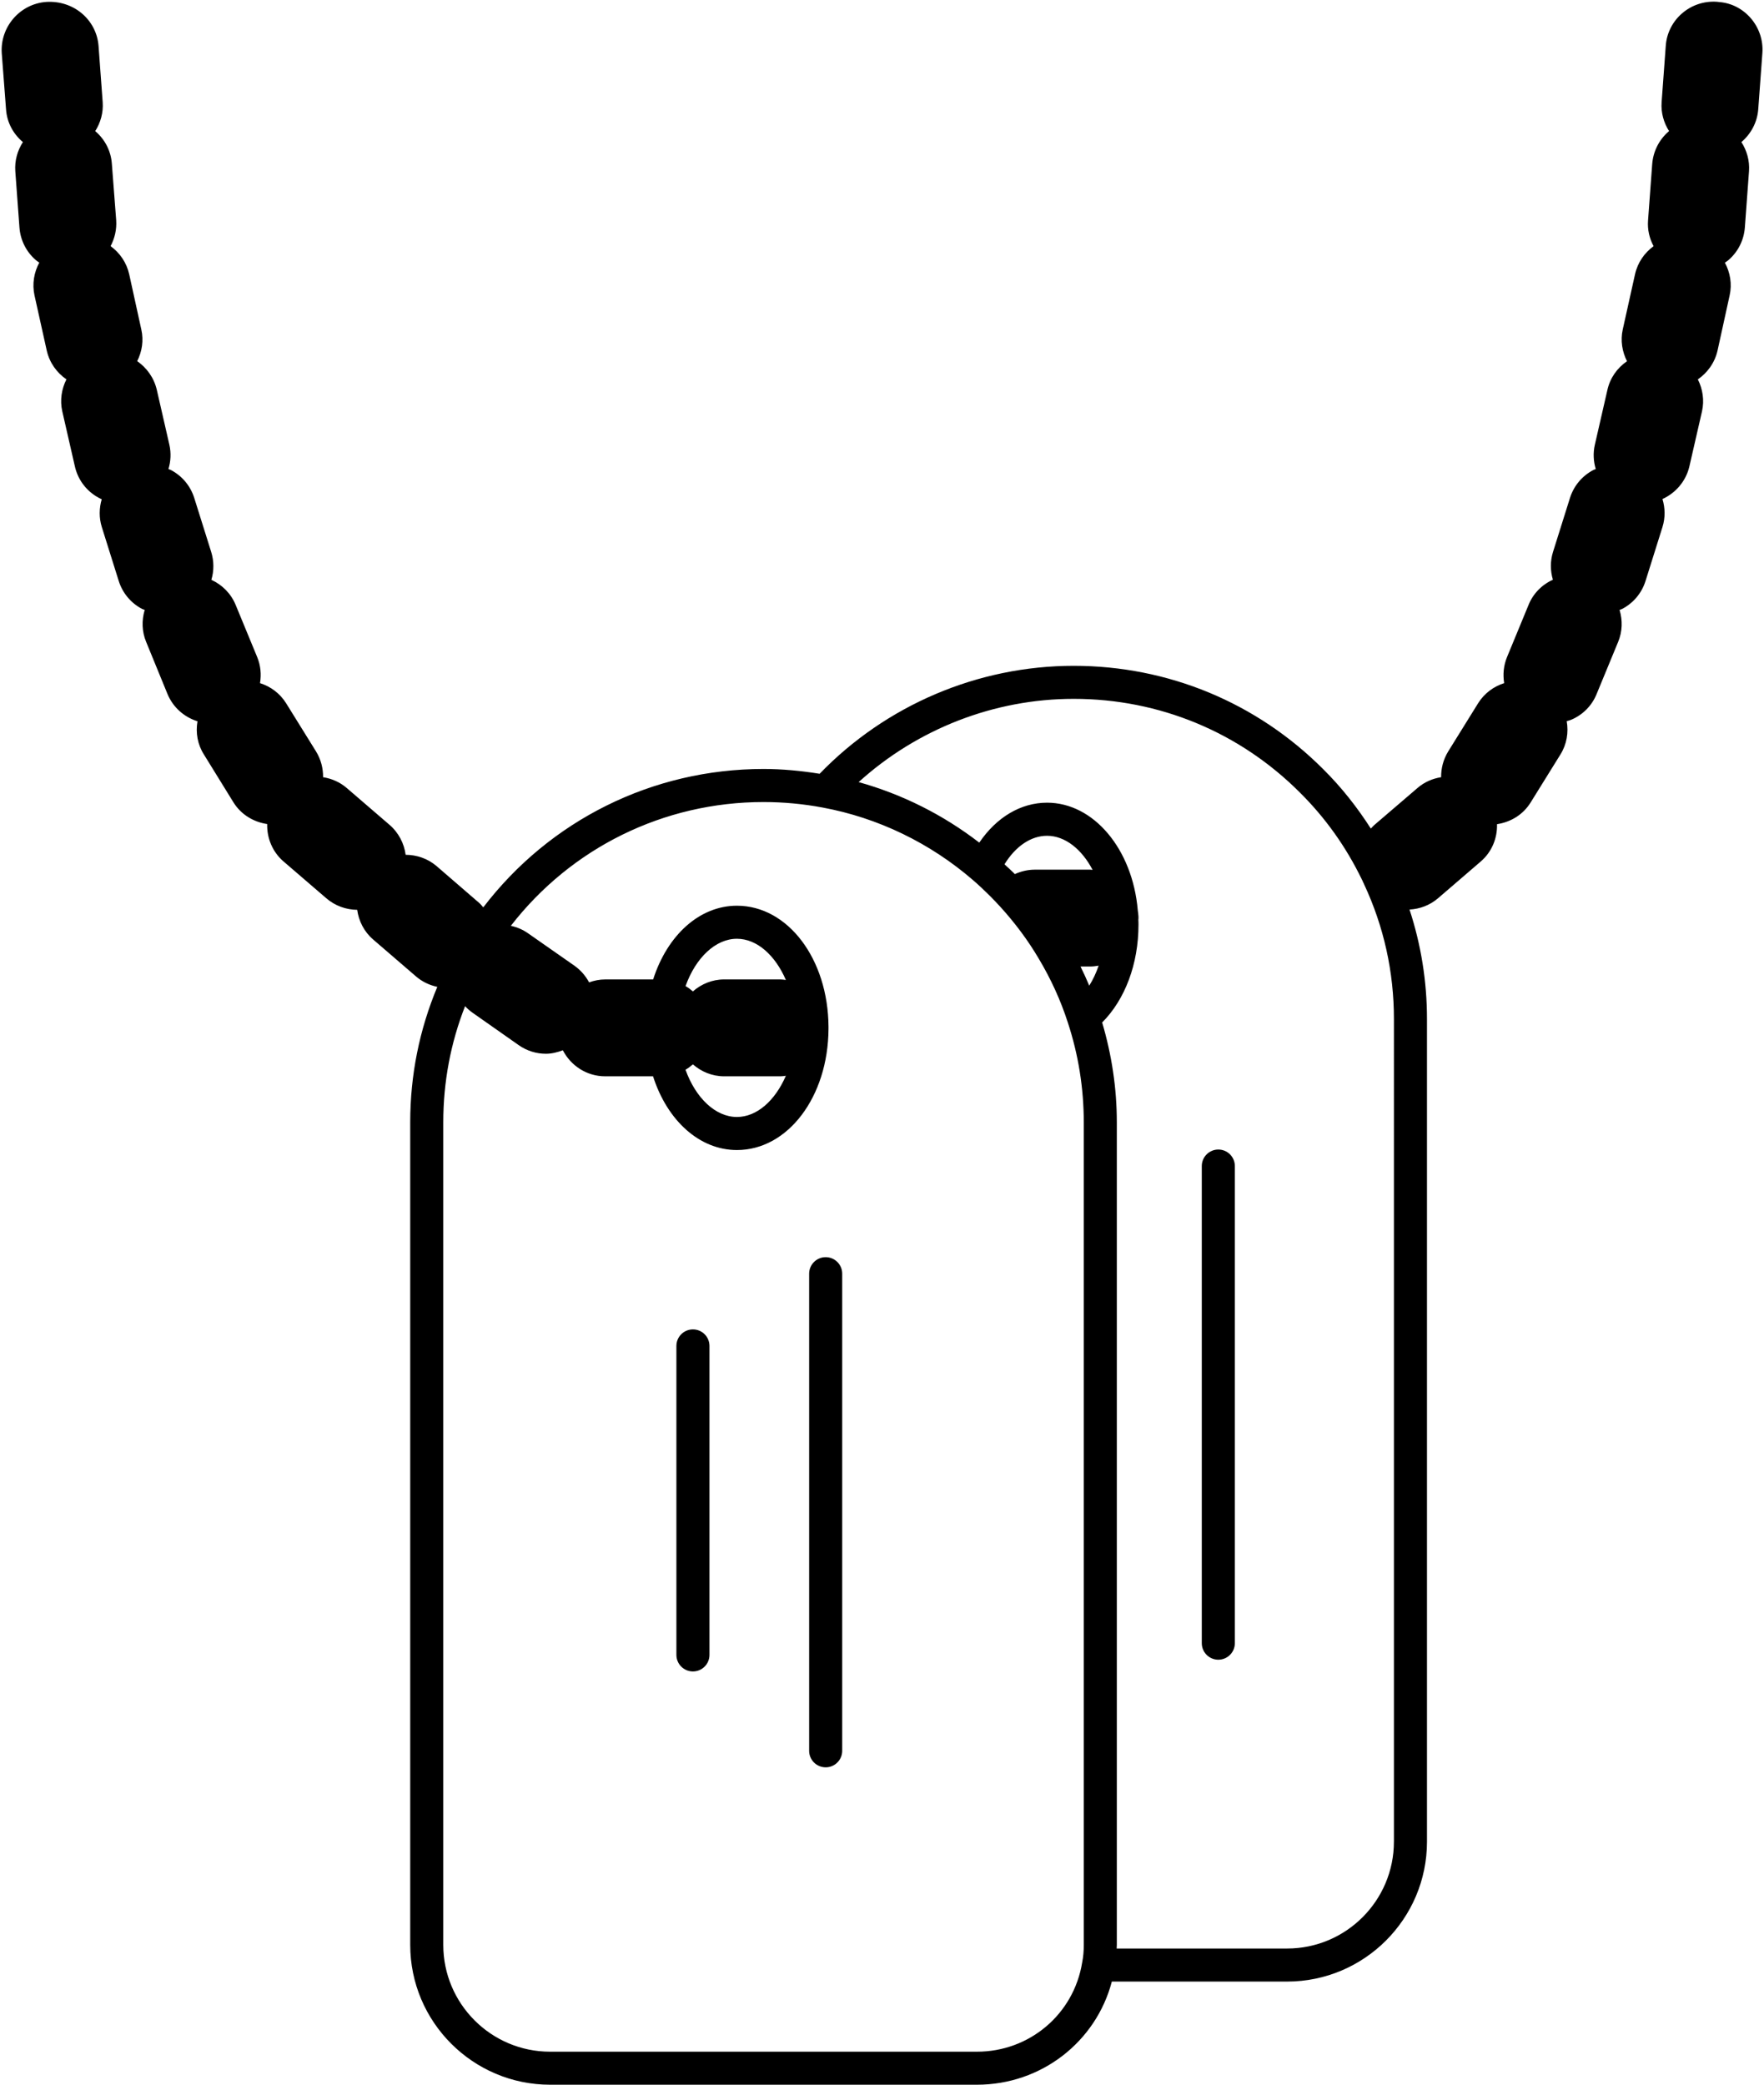 <?xml version="1.0" encoding="UTF-8"?><svg xmlns="http://www.w3.org/2000/svg" xmlns:xlink="http://www.w3.org/1999/xlink" height="126.1" preserveAspectRatio="xMidYMid meet" version="1.0" viewBox="-0.1 -0.1 106.7 126.1" width="106.7" zoomAndPan="magnify"><g id="change1_1"><path d="M106.251,6.518l0.25-3.397c0.121-1.589-1.077-2.981-2.608-3.097c-0.024-0.003-0.118-0.016-0.142-0.017 c-1.609-0.11-2.988,1.096-3.094,2.674l-0.25,3.402c-0.046,0.639,0.13,1.242,0.452,1.749c-0.007,0.006-0.015,0.009-0.022,0.015 c-0.585,0.504-0.94,1.208-1,1.983l-0.25,3.396c-0.044,0.56,0.082,1.095,0.335,1.565c-0.551,0.4-0.966,0.991-1.125,1.706 l-0.741,3.334c-0.147,0.675-0.033,1.344,0.257,1.919c-0.601,0.413-1.024,1.019-1.184,1.731l-0.76,3.319 c-0.114,0.498-0.087,1.004,0.054,1.472c-0.049,0.023-0.101,0.036-0.15,0.061c-0.683,0.36-1.186,0.966-1.414,1.701l-1.021,3.252 c-0.177,0.567-0.164,1.147-0.007,1.68c-0.674,0.307-1.199,0.845-1.473,1.526l-1.3,3.15c-0.213,0.517-0.26,1.062-0.174,1.58 c-0.633,0.202-1.202,0.613-1.581,1.224l-1.802,2.903c-0.301,0.489-0.436,1.029-0.431,1.563c-0.517,0.081-1.015,0.294-1.428,0.652 l-2.602,2.23c-0.08,0.071-0.15,0.149-0.221,0.226c-0.826-1.291-1.776-2.497-2.869-3.582c-4.028-4.04-9.394-6.264-15.108-6.264 c-5.786,0-11.353,2.377-15.365,6.53c-1.118-0.18-2.254-0.29-3.395-0.29c-6.719,0-12.921,3.101-16.95,8.371 c-0.081-0.09-0.153-0.188-0.246-0.268l-2.588-2.237c-0.54-0.457-1.201-0.672-1.861-0.675c-0.091-0.68-0.416-1.331-0.983-1.819 l-2.577-2.218c-0.415-0.36-0.915-0.574-1.434-0.656c0.006-0.535-0.129-1.076-0.431-1.566l-1.8-2.9 c-0.379-0.611-0.949-1.023-1.584-1.224c0.087-0.519,0.041-1.064-0.172-1.58l-1.3-3.149c-0.281-0.682-0.804-1.214-1.471-1.52 c0.164-0.546,0.164-1.129-0.01-1.688l-1.019-3.247c-0.229-0.739-0.731-1.344-1.414-1.705c-0.049-0.026-0.102-0.039-0.152-0.062 c0.141-0.467,0.167-0.972,0.055-1.471l-0.761-3.326c-0.173-0.736-0.616-1.333-1.185-1.729c0.29-0.576,0.402-1.245,0.249-1.917 l-0.731-3.333c-0.159-0.716-0.575-1.307-1.127-1.707c0.247-0.467,0.376-1.002,0.339-1.563l-0.26-3.39 C6.62,9.065,6.27,8.36,5.686,7.854c-0.009-0.008-0.019-0.013-0.028-0.02C5.98,7.326,6.157,6.721,6.111,6.081l-0.25-3.403 C5.739,1.099,4.358-0.093,2.687,0.017C1.103,0.138-0.099,1.526,0.006,3.121l0.259,3.391c0.054,0.8,0.441,1.497,1.02,1.982 c-0.327,0.51-0.506,1.119-0.459,1.764l0.25,3.403c0.059,0.773,0.414,1.477,1,1.98c0.063,0.054,0.133,0.095,0.2,0.143 c-0.316,0.589-0.442,1.284-0.289,1.986l0.74,3.333c0.168,0.741,0.61,1.345,1.19,1.745c-0.292,0.581-0.402,1.257-0.249,1.938 l0.758,3.314c0.168,0.754,0.62,1.396,1.271,1.809c0.115,0.073,0.233,0.137,0.356,0.192c-0.157,0.534-0.171,1.114,0.005,1.68 l1.019,3.247c0.229,0.738,0.731,1.344,1.415,1.704c0.051,0.027,0.108,0.037,0.16,0.061c-0.19,0.634-0.171,1.307,0.085,1.927 l1.291,3.153c0.341,0.826,1.023,1.408,1.817,1.656c-0.121,0.702,0.009,1.413,0.387,2.007l1.795,2.908 c0.467,0.742,1.221,1.181,2.033,1.301c-0.02,0.837,0.308,1.676,0.99,2.264l2.576,2.216c0.542,0.473,1.215,0.702,1.879,0.709 c0.094,0.673,0.411,1.318,0.965,1.795l2.588,2.229c0.38,0.329,0.827,0.537,1.293,0.635c-1.082,2.592-1.638,5.337-1.638,8.189v49.76 c0,4.665,3.795,8.46,8.46,8.46h25.82c3.89,0,7.2-2.592,8.159-6.24h10.602c4.665,0,8.46-3.795,8.46-8.46v-49.76 c0-2.279-0.358-4.497-1.056-6.625c0.616-0.034,1.227-0.254,1.729-0.687l2.58-2.22c0.678-0.584,1.006-1.417,0.984-2.257 c0.812-0.122,1.57-0.563,2.033-1.313l1.799-2.898c0.391-0.625,0.502-1.344,0.383-2.02c0.089-0.028,0.18-0.046,0.267-0.083 c0.711-0.3,1.262-0.859,1.545-1.565l1.3-3.15c0.257-0.623,0.276-1.296,0.085-1.931c0.05-0.023,0.104-0.032,0.153-0.058 c0.688-0.361,1.193-0.967,1.421-1.703l1.021-3.252c0.178-0.572,0.162-1.157,0-1.694c0.791-0.363,1.418-1.068,1.63-1.98l0.761-3.324 c0.152-0.678,0.041-1.353-0.251-1.934c0.581-0.401,1.025-1.006,1.193-1.751l0.729-3.325c0.157-0.698,0.031-1.393-0.286-1.984 c0.069-0.05,0.142-0.093,0.208-0.149c0.586-0.504,0.941-1.208,1-1.983l0.25-3.401c0.046-0.643-0.133-1.251-0.46-1.761 C105.8,8.011,106.189,7.316,106.251,6.518z M41.812,64.282c0.508,0.444,1.165,0.723,1.891,0.723h3.41 c0.11,0,0.215-0.02,0.322-0.032c-0.64,1.484-1.742,2.492-2.962,2.492c-1.289,0-2.492-1.141-3.108-2.858 C41.525,64.513,41.673,64.403,41.812,64.282z M47.113,59.145h-3.41c-0.726,0-1.383,0.279-1.891,0.723 c-0.138-0.12-0.285-0.227-0.445-0.32c0.614-1.719,1.819-2.863,3.106-2.863c1.22,0,2.322,1.008,2.962,2.492 C47.328,59.165,47.223,59.145,47.113,59.145z M58.993,124.005h-25.82c-3.562,0-6.46-2.897-6.46-6.46v-49.76 c0-2.439,0.445-4.792,1.318-7.022c0.136,0.146,0.288,0.281,0.458,0.4l2.792,1.961c0.498,0.347,1.067,0.517,1.637,0.517 c0.35,0,0.695-0.085,1.027-0.211c0.481,0.93,1.441,1.575,2.559,1.575h2.897c0.863,2.693,2.82,4.46,5.073,4.46 c3.083,0,5.517-3.217,5.54-7.324c0-0.003-0.002-0.006-0.002-0.009c0-0.006,0.002-0.011,0.002-0.017c0-0.003,0-0.106,0-0.109 c0-0.001,0-0.001,0-0.002c-0.026-4.104-2.458-7.318-5.54-7.318c-2.249,0-4.206,1.768-5.067,4.46h-2.903 c-0.337,0-0.663,0.066-0.971,0.177c-0.208-0.39-0.506-0.738-0.886-1.008l-2.779-1.942c-0.325-0.234-0.688-0.39-1.068-0.471 c3.654-4.715,9.238-7.487,15.284-7.487c1.203,0,2.405,0.112,3.578,0.333c3.346,0.62,6.492,2.139,9.098,4.393 c0.352,0.305,0.694,0.628,1.017,0.951c0.209,0.209,0.419,0.429,0.619,0.647c0.906,0.995,1.689,2.049,2.331,3.14 c0.741,1.239,1.332,2.535,1.759,3.86c0.643,1.95,0.969,3.985,0.969,6.047v49.76c0,0.391-0.029,0.716-0.097,1.061 C64.853,121.734,62.176,124.005,58.993,124.005z M65.786,59.522c-0.163-0.39-0.339-0.776-0.528-1.158h0.576 c0.176,0,0.35-0.02,0.52-0.051C66.203,58.753,66.012,59.158,65.786,59.522z M65.834,52.505h-3.33c-0.431,0-0.843,0.098-1.221,0.269 c-0.031-0.032-0.061-0.065-0.092-0.096c-0.169-0.169-0.355-0.331-0.532-0.497c0.67-1.089,1.599-1.725,2.575-1.725 c1.089,0,2.099,0.811,2.755,2.063C65.937,52.515,65.886,52.505,65.834,52.505z M84.214,111.304c0,3.563-2.898,6.46-6.46,6.46 h-10.31c0.002-0.075,0.01-0.143,0.01-0.22v-49.76c0-2.055-0.309-4.081-0.887-6.035c1.383-1.386,2.197-3.539,2.197-5.915 c0-0.118-0.002-0.237-0.008-0.286c0.004-0.041,0.008-0.083,0.008-0.114c0-0.06,0-0.149-0.015-0.255 c0-0.041-0.011-0.069-0.014-0.108c-0.004-0.047-0.009-0.087-0.014-0.113c-0.318-3.708-2.677-6.504-5.486-6.504 c-1.6,0-3.067,0.891-4.101,2.416c-2.185-1.686-4.666-2.927-7.297-3.661c3.545-3.213,8.191-5.036,13.008-5.036 c5.179,0,10.042,2.016,13.695,5.68c1.522,1.512,2.769,3.257,3.729,5.233c0.015,0.028,0.028,0.058,0.043,0.086 c0.031,0.068,0.058,0.141,0.095,0.206c0.001,0.003,0.001,0.006,0.002,0.008c1.198,2.564,1.806,5.308,1.806,8.157V111.304z" fill="inherit"/><path d="M49.843,75.945c-0.552,0-1,0.447-1,1v28.859c0,0.553,0.448,1,1,1s1-0.447,1-1V76.945 C50.843,76.392,50.396,75.945,49.843,75.945z" fill="inherit"/><path d="M73.593,69.434c-0.552,0-1,0.447-1,1v28.86c0,0.553,0.448,1,1,1s1-0.447,1-1v-28.86 C74.593,69.881,74.146,69.434,73.593,69.434z" fill="inherit"/><path d="M41.814,80.314c-0.552,0-1,0.447-1,1v18.69c0,0.553,0.448,1,1,1s1-0.447,1-1v-18.69 C42.814,80.761,42.366,80.314,41.814,80.314z" fill="inherit"/></g></svg>